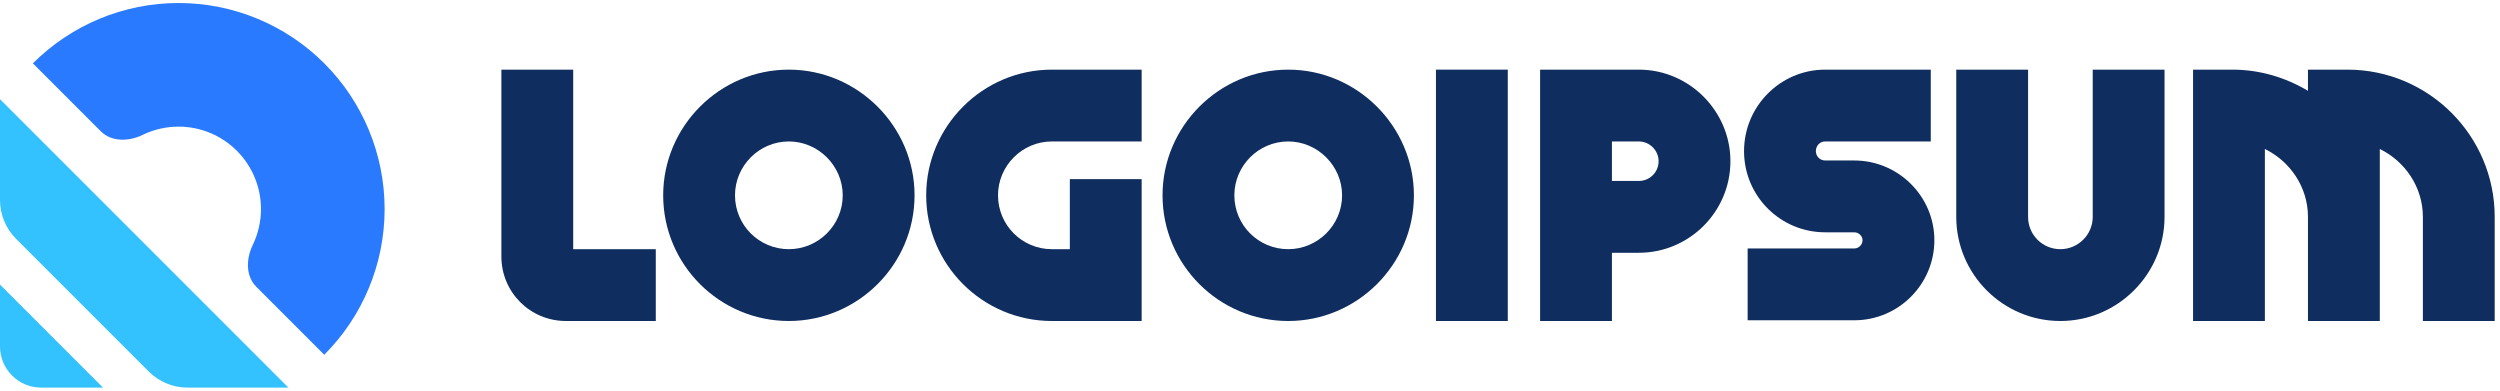 <svg xmlns="http://www.w3.org/2000/svg" width="256" height="40" viewBox="0 0 256 40" fill="none"><g clip-path="url(#clip0_17_538)"><path d="M33.205 36.326C37.162 32.369 39.385 27.002 39.385 21.407C39.385 15.811 37.162 10.444 33.205 6.487C29.248 2.531 23.882 0.308 18.286 0.308C12.69 0.308 7.324 2.531 3.367 6.487L10.329 13.45C11.428 14.548 13.202 14.493 14.599 13.815C15.738 13.262 16.997 12.967 18.286 12.967C20.524 12.967 22.671 13.856 24.253 15.439C25.836 17.022 26.725 19.168 26.725 21.407C26.725 22.696 26.43 23.955 25.878 25.093C25.199 26.491 25.144 28.265 26.243 29.363L33.205 36.326Z" fill="#297AFF"></path><path d="M29.538 39.693H19.21C17.718 39.693 16.286 39.1 15.231 38.045L1.648 24.462C0.593 23.406 0 21.975 0 20.483V10.154L29.538 39.693Z" fill="#34C2FF"></path><path d="M10.55 39.692H4.22C1.889 39.692 0 37.803 0 35.472V29.143L10.55 39.692Z" fill="#34C2FF"></path><path d="M240.381 7.131C248.691 7.131 255.457 13.897 255.457 22.207V32.87H248.103V22.207C248.103 19.155 246.264 16.507 243.691 15.257V32.87H236.336V22.207C236.336 19.155 234.497 16.507 231.923 15.257V32.87H224.569V7.131H228.614C231.408 7.131 234.056 7.94 236.336 9.3V7.131H240.381Z" fill="#0F2D5E"></path><path d="M221.649 22.207C221.649 28.09 216.831 32.87 210.985 32.87C205.102 32.87 200.321 28.09 200.321 22.207V7.131H207.675V22.207C207.675 24.045 209.146 25.516 210.985 25.516C212.787 25.516 214.295 24.045 214.295 22.207V7.131H221.649V22.207Z" fill="#0F2D5E"></path><path d="M198.079 24.597C198.079 29.12 194.401 32.797 189.879 32.797H178.958V25.443H189.879C190.32 25.443 190.725 25.075 190.725 24.597C190.725 24.156 190.32 23.788 189.879 23.788H186.9C182.304 23.788 178.59 20.074 178.59 15.478C178.59 10.882 182.304 7.131 186.9 7.131H197.711V14.485H186.9C186.349 14.485 185.944 14.926 185.944 15.478C185.944 15.993 186.349 16.434 186.9 16.434H189.879C194.401 16.434 198.079 20.111 198.079 24.597Z" fill="#0F2D5E"></path><path d="M167.819 7.131C172.967 7.131 177.195 11.36 177.195 16.507C177.195 21.692 172.967 25.884 167.819 25.884H165.061V32.87H157.707V7.131H167.819ZM167.819 18.53C168.922 18.53 169.841 17.647 169.841 16.507C169.841 15.404 168.922 14.485 167.819 14.485H165.061V18.53H167.819Z" fill="#0F2D5E"></path><path d="M154.397 32.87H147.042V7.131H154.397V32.87Z" fill="#0F2D5E"></path><path d="M144.784 20.001C144.784 27.097 138.974 32.87 131.914 32.87C124.817 32.87 119.044 27.097 119.044 20.001C119.044 12.941 124.817 7.131 131.914 7.131C138.974 7.131 144.784 12.941 144.784 20.001ZM137.43 20.001C137.43 16.985 134.929 14.485 131.914 14.485C128.862 14.485 126.398 16.985 126.398 20.001C126.398 23.053 128.862 25.516 131.914 25.516C134.929 25.516 137.43 23.053 137.43 20.001Z" fill="#0F2D5E"></path><path d="M116.905 18.346V32.87H107.711C100.615 32.87 94.842 27.097 94.842 20.001C94.842 12.941 100.615 7.131 107.711 7.131H116.905V14.485H107.711C104.66 14.485 102.196 16.985 102.196 20.001C102.196 23.053 104.66 25.516 107.711 25.516H109.55V18.346H116.905Z" fill="#0F2D5E"></path><path d="M93.65 20.001C93.65 27.097 87.84 32.87 80.78 32.87C73.683 32.87 67.91 27.097 67.91 20.001C67.91 12.941 73.683 7.131 80.78 7.131C87.84 7.131 93.65 12.941 93.65 20.001ZM86.295 20.001C86.295 16.985 83.795 14.485 80.78 14.485C77.728 14.485 75.264 16.985 75.264 20.001C75.264 23.053 77.728 25.516 80.78 25.516C83.795 25.516 86.295 23.053 86.295 20.001Z" fill="#0F2D5E"></path><path d="M67.152 25.516V32.87H57.959C54.282 32.87 51.341 29.929 51.341 26.252V7.131H58.695V25.516H67.152Z" fill="#0F2D5E"></path></g><defs><clipPath id="clip0_17_538"><rect width="256" height="39.385" fill="white" transform="translate(0 0.308)"></rect></clipPath></defs></svg>